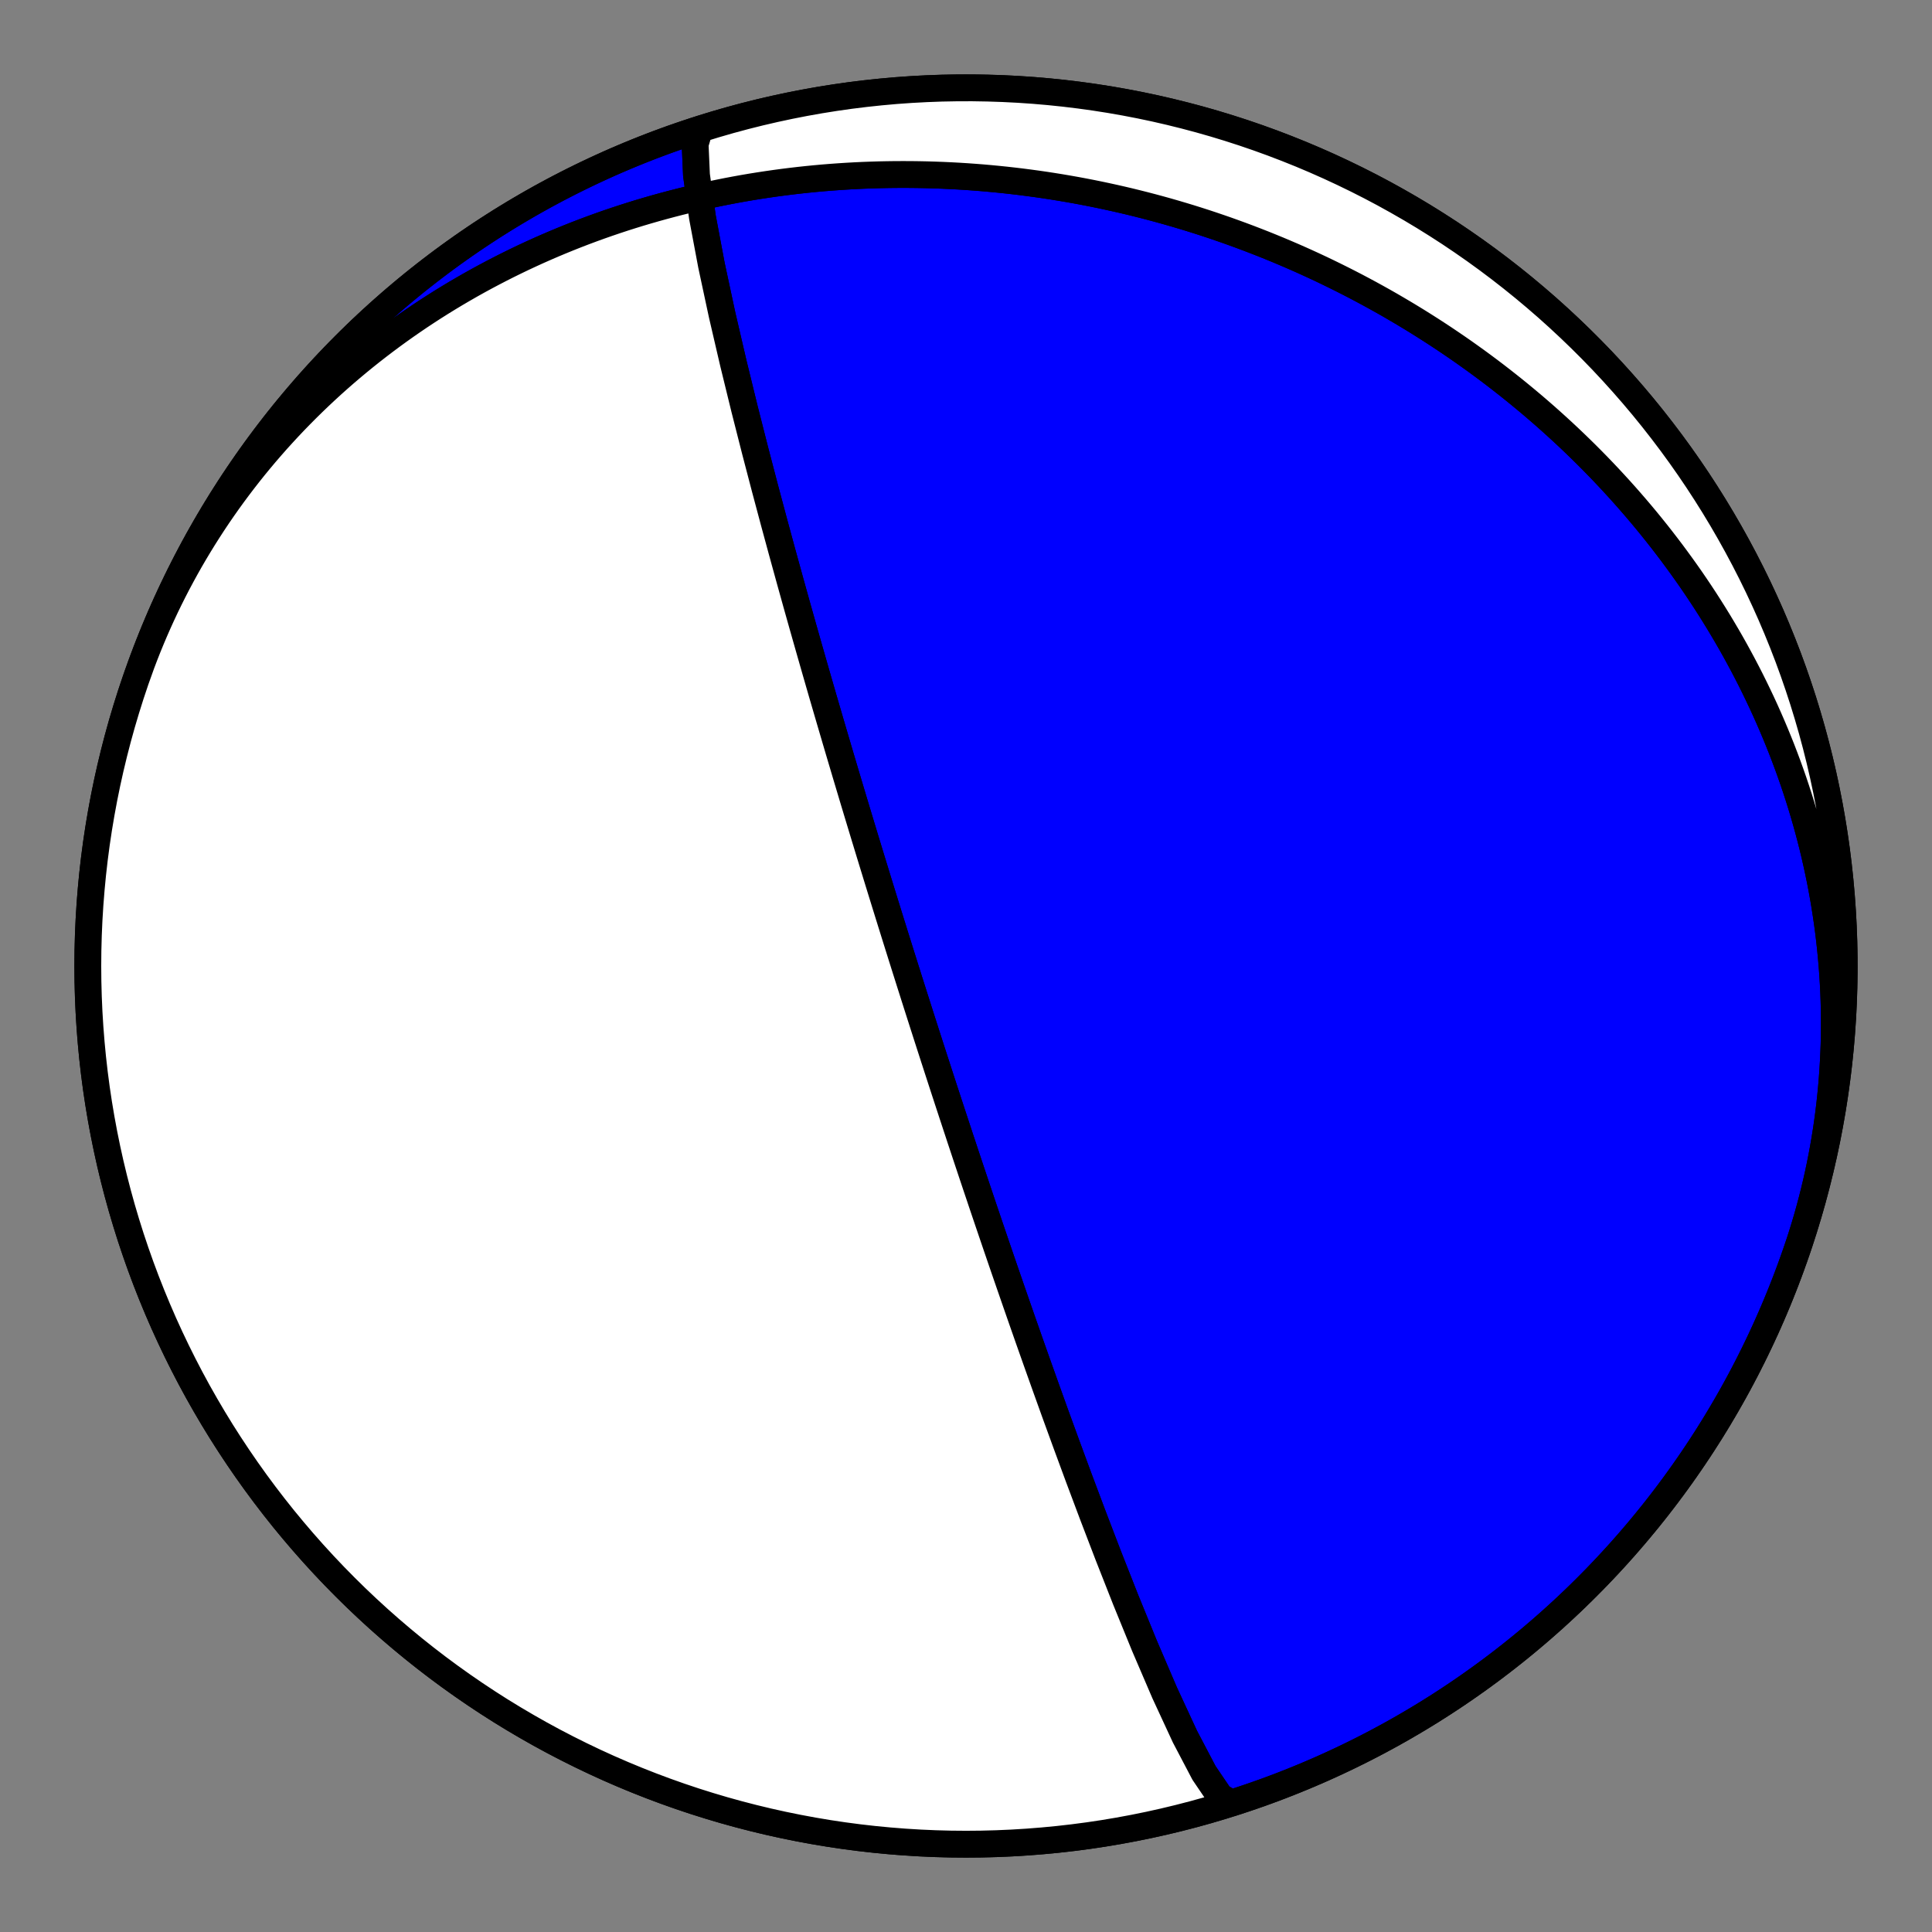<?xml version="1.0" encoding="utf-8" standalone="no"?>
<!DOCTYPE svg PUBLIC "-//W3C//DTD SVG 1.1//EN"
  "http://www.w3.org/Graphics/SVG/1.1/DTD/svg11.dtd">
<!-- Created with matplotlib (https://matplotlib.org/) -->
<svg height="144pt" version="1.1" viewBox="0 0 144 144" width="144pt" xmlns="http://www.w3.org/2000/svg" xmlns:xlink="http://www.w3.org/1999/xlink">
 <rect x="0" y="0" width="144" height="144" fill="#808080" stroke="none"/>
 <defs>
  <style type="text/css">*{stroke-linecap:butt;stroke-linejoin:round;}</style>
 </defs>
 <g id="figure_1">
  <g id="patch_1">
   <path d="M 0 144 
L 144 144 
L 144 0 
L 0 0 
z
" style="fill:none;"/>
  </g>
  <g id="axes_1">
   <g id="PatchCollection_1">
    <path clip-path="url(#p567b0e9699)" d="M 10.112 50.69 
L 10.329 50.073 
L 10.553 49.458 
L 10.786 48.846 
L 11.026 48.237 
L 11.274 47.632 
L 11.53 47.029 
L 11.793 46.43 
L 12.063 45.835 
L 12.341 45.243 
L 12.627 44.654 
L 12.919 44.07 
L 13.219 43.489 
L 13.527 42.912 
L 13.841 42.339 
L 14.162 41.77 
L 14.491 41.206 
L 14.826 40.646 
L 15.168 40.09 
L 15.517 39.539 
L 15.872 38.992 
L 16.234 38.45 
L 16.603 37.913 
L 16.978 37.38 
L 17.359 36.853 
L 17.747 36.33 
L 18.141 35.812 
L 18.54 35.3 
L 18.946 34.792 
L 19.358 34.29 
L 19.775 33.793 
L 20.199 33.302 
L 20.627 32.815 
L 21.062 32.335 
L 21.501 31.86 
L 21.946 31.39 
L 22.397 30.926 
L 22.852 30.468 
L 23.312 30.015 
L 23.778 29.568 
L 24.248 29.127 
L 24.722 28.691 
L 25.202 28.262 
L 25.686 27.838 
L 26.174 27.421 
L 26.667 27.009 
L 27.164 26.603 
L 27.665 26.203 
L 28.17 25.81 
L 28.679 25.422 
L 29.192 25.04 
L 29.708 24.665 
L 30.228 24.295 
L 30.752 23.932 
L 31.279 23.574 
L 31.81 23.223 
L 32.343 22.878 
L 32.88 22.539 
L 33.42 22.207 
L 33.963 21.88 
L 34.509 21.56 
L 35.058 21.245 
L 35.609 20.937 
L 36.163 20.635 
L 36.719 20.34 
L 37.278 20.05 
L 37.839 19.766 
L 38.402 19.489 
L 38.968 19.217 
L 39.536 18.952 
L 40.105 18.693 
L 40.677 18.44 
L 41.25 18.193 
L 41.826 17.952 
L 42.403 17.717 
L 42.981 17.488 
L 43.561 17.265 
L 44.143 17.048 
L 44.726 16.837 
L 45.31 16.632 
L 45.896 16.433 
L 46.482 16.24 
L 47.07 16.053 
L 47.659 15.871 
L 48.249 15.696 
L 48.84 15.526 
L 49.432 15.362 
L 50.024 15.204 
L 50.617 15.051 
L 51.211 14.904 
L 51.806 14.763 
L 52.401 14.628 
L 52.996 14.498 
L 53.593 14.374 
L 54.189 14.255 
L 54.786 14.142 
L 55.383 14.034 
L 55.98 13.932 
L 56.578 13.836 
L 57.176 13.745 
L 57.773 13.659 
L 58.371 13.579 
L 58.969 13.504 
L 59.567 13.434 
L 60.165 13.37 
L 60.763 13.311 
L 61.36 13.257 
L 61.958 13.209 
L 62.555 13.166 
L 63.151 13.128 
L 63.748 13.095 
L 64.344 13.067 
L 64.94 13.045 
L 65.535 13.027 
L 66.13 13.015 
L 66.725 13.007 
L 67.319 13.005 
L 67.912 13.007 
L 68.505 13.015 
L 69.097 13.027 
L 69.689 13.045 
L 70.28 13.067 
L 70.87 13.094 
L 71.459 13.126 
L 72.048 13.163 
L 72.636 13.205 
L 73.223 13.251 
L 73.809 13.303 
L 74.395 13.359 
L 74.979 13.419 
L 75.563 13.485 
L 76.146 13.555 
L 76.728 13.63 
L 77.308 13.709 
L 77.888 13.793 
L 78.467 13.882 
L 79.045 13.975 
L 79.621 14.073 
L 80.197 14.175 
L 80.771 14.282 
L 81.345 14.394 
L 81.917 14.51 
L 82.488 14.631 
L 83.058 14.756 
L 83.626 14.885 
L 84.194 15.019 
L 84.76 15.158 
L 85.325 15.301 
L 85.888 15.448 
L 86.45 15.6 
L 87.011 15.756 
L 87.571 15.917 
L 88.129 16.082 
L 88.686 16.251 
L 89.241 16.425 
L 89.795 16.603 
L 90.347 16.786 
L 90.898 16.973 
L 91.448 17.164 
L 91.996 17.36 
L 92.542 17.56 
L 93.087 17.764 
L 93.63 17.973 
L 94.172 18.185 
L 94.712 18.403 
L 95.251 18.624 
L 95.787 18.85 
L 96.323 19.08 
L 96.856 19.314 
L 97.388 19.553 
L 97.917 19.796 
L 98.446 20.043 
L 98.972 20.295 
L 99.496 20.551 
L 100.019 20.811 
L 100.54 21.075 
L 101.059 21.344 
L 101.576 21.617 
L 102.091 21.894 
L 102.604 22.176 
L 103.115 22.461 
L 103.624 22.751 
L 104.13 23.046 
L 104.635 23.344 
L 105.138 23.647 
L 105.639 23.954 
L 106.137 24.266 
L 106.633 24.581 
L 107.127 24.901 
L 107.619 25.225 
L 108.108 25.554 
L 108.595 25.886 
L 109.08 26.223 
L 109.562 26.565 
L 110.042 26.91 
L 110.519 27.26 
L 110.994 27.614 
L 111.466 27.972 
L 111.935 28.335 
L 112.402 28.702 
L 112.867 29.073 
L 113.328 29.449 
L 113.787 29.828 
L 114.243 30.212 
L 114.696 30.6 
L 115.147 30.993 
L 115.594 31.39 
L 116.038 31.791 
L 116.48 32.196 
L 116.918 32.605 
L 117.353 33.019 
L 117.785 33.437 
L 118.214 33.859 
L 118.64 34.286 
L 119.062 34.716 
L 119.481 35.151 
L 119.896 35.59 
L 120.308 36.034 
L 120.717 36.481 
L 121.122 36.933 
L 121.523 37.389 
L 121.921 37.849 
L 122.315 38.313 
L 122.705 38.781 
L 123.091 39.254 
L 123.473 39.73 
L 123.851 40.211 
L 124.225 40.696 
L 124.596 41.185 
L 124.961 41.678 
L 125.323 42.175 
L 125.681 42.676 
L 126.034 43.18 
L 126.382 43.689 
L 126.726 44.202 
L 127.066 44.719 
L 127.401 45.24 
L 127.731 45.764 
L 128.057 46.293 
L 128.377 46.825 
L 128.693 47.361 
L 129.004 47.9 
L 129.31 48.444 
L 129.61 48.991 
L 129.906 49.542 
L 130.196 50.096 
L 130.481 50.654 
L 130.76 51.216 
L 131.034 51.781 
L 131.303 52.349 
L 131.566 52.921 
L 131.823 53.496 
L 132.074 54.074 
L 132.32 54.656 
L 132.56 55.241 
L 132.794 55.829 
L 133.021 56.42 
L 133.243 57.014 
L 133.458 57.611 
L 133.668 58.211 
L 133.87 58.814 
L 134.067 59.42 
L 134.257 60.028 
L 134.44 60.639 
L 134.617 61.253 
L 134.787 61.869 
L 134.951 62.487 
L 135.108 63.108 
L 135.257 63.731 
L 135.4 64.357 
L 135.536 64.984 
L 135.665 65.613 
L 135.787 66.245 
L 135.901 66.878 
L 136.008 67.513 
L 136.108 68.15 
L 136.201 68.789 
L 136.286 69.428 
L 136.364 70.07 
L 136.434 70.712 
L 136.497 71.356 
L 136.552 72.001 
L 136.6 72.647 
L 136.64 73.294 
L 136.672 73.942 
L 136.696 74.591 
L 136.712 75.24 
L 136.721 75.889 
L 136.722 76.539 
L 136.715 77.19 
L 136.7 77.84 
L 136.676 78.491 
L 136.645 79.141 
L 136.606 79.791 
L 136.559 80.442 
L 136.504 81.091 
L 136.441 81.741 
L 136.37 82.389 
L 136.29 83.037 
L 136.203 83.684 
L 136.107 84.33 
L 136.003 84.975 
L 135.892 85.619 
L 135.772 86.262 
L 135.644 86.903 
L 135.508 87.543 
L 135.364 88.181 
L 135.211 88.817 
L 135.051 89.451 
L 134.883 90.084 
L 134.707 90.714 
L 134.522 91.342 
L 134.33 91.967 
L 134.13 92.591 
L 133.922 93.211 
L 133.888 93.31 
L 133.507 94.387 
L 133.107 95.457 
L 132.688 96.52 
L 132.251 97.575 
L 131.796 98.623 
L 131.322 99.662 
L 130.83 100.693 
L 130.32 101.716 
L 129.793 102.729 
L 129.248 103.733 
L 128.685 104.727 
L 128.105 105.712 
L 127.509 106.686 
L 126.895 107.649 
L 126.264 108.602 
L 125.617 109.543 
L 124.954 110.473 
L 124.274 111.392 
L 123.579 112.298 
L 122.868 113.192 
L 122.141 114.073 
L 121.399 114.942 
L 120.642 115.798 
L 119.87 116.64 
L 119.084 117.469 
L 118.283 118.283 
L 117.469 119.084 
L 116.64 119.87 
L 115.798 120.642 
L 114.942 121.399 
L 114.073 122.141 
L 113.192 122.868 
L 112.298 123.579 
L 111.392 124.274 
L 110.473 124.954 
L 109.543 125.617 
L 108.602 126.264 
L 107.649 126.895 
L 106.686 127.509 
L 105.712 128.105 
L 104.727 128.685 
L 103.733 129.248 
L 102.729 129.793 
L 101.716 130.32 
L 100.693 130.83 
L 99.662 131.322 
L 98.623 131.796 
L 97.575 132.251 
L 96.52 132.688 
L 95.457 133.107 
L 94.387 133.507 
L 93.31 133.888 
L 92.227 134.251 
L 91.137 134.594 
L 90.042 134.919 
L 88.941 135.224 
L 87.835 135.51 
L 86.724 135.777 
L 85.609 136.024 
L 84.489 136.252 
L 83.366 136.46 
L 82.239 136.649 
L 81.11 136.818 
L 79.977 136.967 
L 78.842 137.096 
L 77.705 137.205 
L 76.566 137.295 
L 75.426 137.365 
L 74.284 137.415 
L 73.142 137.445 
L 72 137.455 
L 70.858 137.445 
L 69.716 137.415 
L 68.574 137.365 
L 67.434 137.295 
L 66.295 137.205 
L 65.158 137.096 
L 64.023 136.967 
L 62.89 136.818 
L 61.761 136.649 
L 60.634 136.46 
L 59.511 136.252 
L 58.391 136.024 
L 57.276 135.777 
L 56.165 135.51 
L 55.059 135.224 
L 53.958 134.919 
L 52.863 134.594 
L 51.773 134.251 
L 50.69 133.888 
L 49.613 133.507 
L 48.543 133.107 
L 47.48 132.688 
L 46.425 132.251 
L 45.377 131.796 
L 44.338 131.322 
L 43.307 130.83 
L 42.284 130.32 
L 41.271 129.793 
L 40.267 129.248 
L 39.273 128.685 
L 38.288 128.105 
L 37.314 127.509 
L 36.351 126.895 
L 35.398 126.264 
L 34.457 125.617 
L 33.527 124.954 
L 32.608 124.274 
L 31.702 123.579 
L 30.808 122.868 
L 29.927 122.141 
L 29.058 121.399 
L 28.202 120.642 
L 27.36 119.87 
L 26.531 119.084 
L 25.717 118.283 
L 24.916 117.469 
L 24.13 116.64 
L 23.358 115.798 
L 22.601 114.942 
L 21.859 114.073 
L 21.132 113.192 
L 20.421 112.298 
L 19.726 111.392 
L 19.046 110.473 
L 18.383 109.543 
L 17.736 108.602 
L 17.105 107.649 
L 16.491 106.686 
L 15.895 105.712 
L 15.315 104.727 
L 14.752 103.733 
L 14.207 102.729 
L 13.68 101.716 
L 13.17 100.693 
L 12.678 99.662 
L 12.204 98.623 
L 11.749 97.575 
L 11.312 96.52 
L 10.893 95.457 
L 10.493 94.387 
L 10.112 93.31 
L 9.749 92.227 
L 9.406 91.137 
L 9.081 90.042 
L 8.776 88.941 
L 8.49 87.835 
L 8.223 86.724 
L 7.976 85.609 
L 7.748 84.489 
L 7.54 83.366 
L 7.351 82.239 
L 7.182 81.11 
L 7.033 79.977 
L 6.904 78.842 
L 6.795 77.705 
L 6.705 76.566 
L 6.635 75.426 
L 6.585 74.284 
L 6.555 73.142 
L 6.545 72 
L 6.555 70.858 
L 6.585 69.716 
L 6.635 68.574 
L 6.705 67.434 
L 6.795 66.295 
L 6.904 65.158 
L 7.033 64.023 
L 7.182 62.89 
L 7.351 61.761 
L 7.54 60.634 
L 7.748 59.511 
L 7.976 58.391 
L 8.223 57.276 
L 8.49 56.165 
L 8.776 55.059 
L 9.081 53.958 
L 9.406 52.863 
L 9.749 51.773 
L 10.112 50.69 
L 10.493 49.613 
L 10.893 48.543 
L 11.312 47.48 
L 11.749 46.425 
L 12.204 45.377 
L 12.678 44.338 
L 13.17 43.307 
L 13.68 42.284 
L 14.207 41.271 
L 14.752 40.267 
L 15.315 39.273 
L 15.895 38.288 
L 16.491 37.314 
L 17.105 36.351 
L 17.736 35.398 
L 18.383 34.457 
L 19.046 33.527 
L 19.726 32.608 
L 20.421 31.702 
L 21.132 30.808 
L 21.859 29.927 
L 22.601 29.058 
L 23.358 28.202 
L 24.13 27.36 
L 24.916 26.531 
L 25.717 25.717 
L 26.531 24.916 
L 27.36 24.13 
L 28.202 23.358 
L 29.058 22.601 
L 29.927 21.859 
L 30.808 21.132 
L 31.702 20.421 
L 32.608 19.726 
L 33.527 19.046 
L 34.457 18.383 
L 35.398 17.736 
L 36.351 17.105 
L 37.314 16.491 
L 38.288 15.895 
L 39.273 15.315 
L 40.267 14.752 
L 41.271 14.207 
L 42.284 13.68 
L 43.307 13.17 
L 44.338 12.678 
L 45.377 12.204 
L 46.425 11.749 
L 47.48 11.312 
L 48.543 10.893 
L 49.613 10.493 
L 50.69 10.112 
L 51.773 9.749 
L 52.863 9.406 
L 53.958 9.081 
L 55.059 8.776 
L 56.165 8.49 
L 57.276 8.223 
L 58.391 7.976 
L 59.511 7.748 
L 60.634 7.54 
L 61.761 7.351 
L 62.89 7.182 
L 64.023 7.033 
L 65.158 6.904 
L 66.295 6.795 
L 67.434 6.705 
L 68.574 6.635 
L 69.716 6.585 
L 70.858 6.555 
L 72 6.545 
L 73.142 6.555 
L 74.284 6.585 
L 75.426 6.635 
L 76.566 6.705 
L 77.705 6.795 
L 78.842 6.904 
L 79.977 7.033 
L 81.11 7.182 
L 82.239 7.351 
L 83.366 7.54 
L 84.489 7.748 
L 85.609 7.976 
L 86.724 8.223 
L 87.835 8.49 
L 88.941 8.776 
L 90.042 9.081 
L 91.137 9.406 
L 92.227 9.749 
L 93.31 10.112 
L 94.387 10.493 
L 95.457 10.893 
L 96.52 11.312 
L 97.575 11.749 
L 98.623 12.204 
L 99.662 12.678 
L 100.693 13.17 
L 101.716 13.68 
L 102.729 14.207 
L 103.733 14.752 
L 104.727 15.315 
L 105.712 15.895 
L 106.686 16.491 
L 107.649 17.105 
L 108.602 17.736 
L 109.543 18.383 
L 110.473 19.046 
L 111.392 19.726 
L 112.298 20.421 
L 113.192 21.132 
L 114.073 21.859 
L 114.942 22.601 
L 115.798 23.358 
L 116.64 24.13 
L 117.469 24.916 
L 118.283 25.717 
L 119.084 26.531 
L 119.87 27.36 
L 120.642 28.202 
L 121.399 29.058 
L 122.141 29.927 
L 122.868 30.808 
L 123.579 31.702 
L 124.274 32.608 
L 124.954 33.527 
L 125.617 34.457 
L 126.264 35.398 
L 126.895 36.351 
L 127.509 37.314 
L 128.105 38.288 
L 128.685 39.273 
L 129.248 40.267 
L 129.793 41.271 
L 130.32 42.284 
L 130.83 43.307 
L 131.322 44.338 
L 131.796 45.377 
L 132.251 46.425 
L 132.688 47.48 
L 133.107 48.543 
L 133.507 49.613 
L 133.888 50.69 
L 134.251 51.773 
L 134.594 52.863 
L 134.919 53.958 
L 135.224 55.059 
L 135.51 56.165 
L 135.777 57.276 
L 136.024 58.391 
L 136.252 59.511 
L 136.46 60.634 
L 136.649 61.761 
L 136.818 62.89 
L 136.967 64.023 
L 137.096 65.158 
L 137.205 66.295 
L 137.295 67.434 
L 137.365 68.574 
L 137.415 69.716 
L 137.445 70.858 
L 137.455 72 
L 137.445 73.142 
L 137.415 74.284 
L 137.365 75.426 
L 137.295 76.566 
L 137.205 77.705 
L 137.096 78.842 
L 136.967 79.977 
L 136.818 81.11 
L 136.649 82.239 
L 136.46 83.366 
L 136.252 84.489 
L 136.024 85.609 
L 135.777 86.724 
L 135.51 87.835 
L 135.224 88.941 
L 134.919 90.042 
L 134.594 91.137 
L 134.251 92.227 
L 133.888 93.31 
L 133.507 94.387 
L 133.107 95.457 
L 132.688 96.52 
L 132.251 97.575 
L 131.796 98.623 
L 131.322 99.662 
L 130.83 100.693 
L 130.32 101.716 
L 129.793 102.729 
L 129.248 103.733 
L 128.685 104.727 
L 128.105 105.712 
L 127.509 106.686 
L 126.895 107.649 
L 126.264 108.602 
L 125.617 109.543 
L 124.954 110.473 
L 124.274 111.392 
L 123.579 112.298 
L 122.868 113.192 
L 122.141 114.073 
L 121.399 114.942 
L 120.642 115.798 
L 119.87 116.64 
L 119.084 117.469 
L 118.283 118.283 
L 117.469 119.084 
L 116.64 119.87 
L 115.798 120.642 
L 114.942 121.399 
L 114.073 122.141 
L 113.192 122.868 
L 112.298 123.579 
L 111.392 124.274 
L 110.473 124.954 
L 109.543 125.617 
L 108.602 126.264 
L 107.649 126.895 
L 106.686 127.509 
L 105.712 128.105 
L 104.727 128.685 
L 103.733 129.248 
L 102.729 129.793 
L 101.716 130.32 
L 100.693 130.83 
L 99.662 131.322 
L 98.623 131.796 
L 97.575 132.251 
L 96.52 132.688 
L 95.457 133.107 
L 94.387 133.507 
L 93.31 133.888 
L 92.227 134.251 
L 91.769 134.398 
L 90.933 133.903 
L 89.739 132.143 
L 88.319 129.438 
L 86.807 126.173 
L 85.312 122.69 
L 83.9 119.232 
L 82.606 115.946 
L 81.44 112.903 
L 80.399 110.13 
L 79.475 107.624 
L 78.653 105.368 
L 77.924 103.339 
L 77.274 101.514 
L 76.693 99.87 
L 76.172 98.384 
L 75.703 97.037 
L 75.279 95.813 
L 74.894 94.698 
L 74.544 93.678 
L 74.224 92.742 
L 73.931 91.88 
L 73.661 91.086 
L 73.412 90.351 
L 73.182 89.669 
L 72.969 89.034 
L 72.77 88.443 
L 72.585 87.89 
L 72.412 87.373 
L 72.25 86.887 
L 72.098 86.431 
L 71.955 86.001 
L 71.821 85.595 
L 71.694 85.212 
L 71.573 84.849 
L 71.46 84.504 
L 71.352 84.177 
L 71.249 83.866 
L 71.152 83.57 
L 71.059 83.288 
L 70.97 83.018 
L 70.886 82.761 
L 70.805 82.514 
L 70.727 82.278 
L 70.653 82.051 
L 70.582 81.834 
L 70.514 81.625 
L 70.448 81.424 
L 70.385 81.231 
L 70.324 81.044 
L 70.266 80.865 
L 70.209 80.691 
L 70.155 80.524 
L 70.102 80.362 
L 70.051 80.205 
L 70.002 80.053 
L 69.954 79.907 
L 69.908 79.764 
L 69.863 79.626 
L 69.82 79.492 
L 69.778 79.362 
L 69.737 79.235 
L 69.697 79.112 
L 69.658 78.992 
L 69.62 78.876 
L 69.584 78.762 
L 69.548 78.652 
L 69.513 78.544 
L 69.479 78.439 
L 69.446 78.336 
L 69.414 78.236 
L 69.382 78.138 
L 69.351 78.042 
L 69.321 77.948 
L 69.291 77.857 
L 69.262 77.767 
L 69.234 77.679 
L 69.207 77.593 
L 69.179 77.509 
L 69.153 77.427 
L 69.127 77.346 
L 69.101 77.266 
L 69.076 77.188 
L 69.052 77.112 
L 69.027 77.036 
L 69.004 76.963 
L 68.98 76.89 
L 68.958 76.819 
L 68.935 76.748 
L 68.913 76.679 
L 68.891 76.611 
L 68.87 76.545 
L 68.848 76.479 
L 68.828 76.414 
L 68.807 76.35 
L 68.787 76.287 
L 68.767 76.225 
L 68.747 76.163 
L 68.728 76.103 
L 68.709 76.043 
L 68.69 75.984 
L 68.672 75.926 
L 68.653 75.869 
L 68.635 75.812 
L 68.617 75.756 
L 68.599 75.701 
L 68.582 75.646 
L 68.565 75.592 
L 68.547 75.538 
L 68.531 75.485 
L 68.514 75.432 
L 68.497 75.38 
L 68.481 75.329 
L 68.464 75.278 
L 68.448 75.227 
L 68.432 75.177 
L 68.417 75.128 
L 68.401 75.079 
L 68.385 75.03 
L 68.37 74.982 
L 68.355 74.934 
L 68.339 74.886 
L 68.324 74.839 
L 68.309 74.792 
L 68.295 74.745 
L 68.28 74.699 
L 68.265 74.653 
L 68.251 74.607 
L 68.236 74.562 
L 68.222 74.517 
L 68.208 74.472 
L 68.193 74.427 
L 68.179 74.383 
L 68.165 74.339 
L 68.151 74.295 
L 68.137 74.251 
L 68.123 74.207 
L 68.11 74.164 
L 68.096 74.121 
L 68.082 74.078 
L 68.069 74.035 
L 68.055 73.992 
L 68.042 73.949 
L 68.028 73.907 
L 68.015 73.865 
L 68.001 73.822 
L 67.988 73.78 
L 67.974 73.738 
L 67.961 73.696 
L 67.948 73.654 
L 67.935 73.613 
L 67.921 73.571 
L 67.908 73.529 
L 67.895 73.487 
L 67.882 73.446 
L 67.869 73.404 
L 67.855 73.363 
L 67.842 73.321 
L 67.829 73.279 
L 67.816 73.238 
L 67.803 73.196 
L 67.789 73.154 
L 67.776 73.113 
L 67.763 73.071 
L 67.75 73.029 
L 67.737 72.988 
L 67.723 72.946 
L 67.71 72.904 
L 67.697 72.862 
L 67.683 72.819 
L 67.67 72.777 
L 67.657 72.735 
L 67.643 72.692 
L 67.63 72.65 
L 67.616 72.607 
L 67.603 72.564 
L 67.589 72.521 
L 67.576 72.478 
L 67.562 72.435 
L 67.548 72.391 
L 67.534 72.347 
L 67.52 72.303 
L 67.506 72.259 
L 67.492 72.215 
L 67.478 72.17 
L 67.464 72.125 
L 67.45 72.08 
L 67.436 72.035 
L 67.421 71.989 
L 67.407 71.943 
L 67.392 71.897 
L 67.377 71.85 
L 67.363 71.803 
L 67.348 71.756 
L 67.333 71.708 
L 67.318 71.66 
L 67.302 71.612 
L 67.287 71.563 
L 67.272 71.514 
L 67.256 71.465 
L 67.24 71.415 
L 67.224 71.364 
L 67.208 71.313 
L 67.192 71.262 
L 67.176 71.21 
L 67.159 71.157 
L 67.143 71.104 
L 67.126 71.051 
L 67.109 70.996 
L 67.092 70.942 
L 67.074 70.886 
L 67.057 70.83 
L 67.039 70.773 
L 67.021 70.716 
L 67.003 70.658 
L 66.984 70.599 
L 66.965 70.539 
L 66.946 70.479 
L 66.927 70.418 
L 66.908 70.355 
L 66.888 70.292 
L 66.868 70.228 
L 66.848 70.164 
L 66.827 70.098 
L 66.806 70.031 
L 66.785 69.963 
L 66.763 69.894 
L 66.741 69.824 
L 66.719 69.752 
L 66.696 69.68 
L 66.673 69.606 
L 66.65 69.531 
L 66.626 69.454 
L 66.602 69.376 
L 66.577 69.297 
L 66.552 69.216 
L 66.526 69.133 
L 66.5 69.049 
L 66.473 68.963 
L 66.445 68.876 
L 66.417 68.786 
L 66.389 68.694 
L 66.36 68.601 
L 66.33 68.505 
L 66.3 68.407 
L 66.268 68.307 
L 66.236 68.204 
L 66.204 68.099 
L 66.17 67.991 
L 66.136 67.881 
L 66.101 67.767 
L 66.065 67.651 
L 66.027 67.531 
L 65.989 67.408 
L 65.95 67.282 
L 65.91 67.151 
L 65.868 67.017 
L 65.826 66.879 
L 65.782 66.737 
L 65.736 66.59 
L 65.69 66.439 
L 65.641 66.282 
L 65.591 66.12 
L 65.54 65.953 
L 65.486 65.779 
L 65.431 65.6 
L 65.374 65.413 
L 65.314 65.22 
L 65.253 65.019 
L 65.189 64.811 
L 65.122 64.593 
L 65.053 64.367 
L 64.98 64.131 
L 64.905 63.884 
L 64.826 63.627 
L 64.744 63.358 
L 64.658 63.075 
L 64.568 62.779 
L 64.473 62.469 
L 64.374 62.142 
L 64.27 61.798 
L 64.16 61.435 
L 64.044 61.051 
L 63.921 60.646 
L 63.792 60.216 
L 63.654 59.76 
L 63.509 59.274 
L 63.354 58.757 
L 63.189 58.205 
L 63.012 57.613 
L 62.824 56.979 
L 62.621 56.297 
L 62.404 55.562 
L 62.17 54.767 
L 61.917 53.906 
L 61.643 52.969 
L 61.345 51.948 
L 61.022 50.831 
L 60.669 49.605 
L 60.283 48.255 
L 59.859 46.764 
L 59.394 45.113 
L 58.883 43.278 
L 58.32 41.235 
L 57.701 38.957 
L 57.023 36.419 
L 56.286 33.599 
L 55.495 30.487 
L 54.665 27.095 
L 53.825 23.481 
L 53.029 19.77 
L 52.355 16.184 
L 51.912 13.047 
L 51.811 10.751 
L 52.137 9.651 
L 52.231 9.602 
L 51.145 9.957 
L 50.065 10.33 
L 48.992 10.722 
L 47.927 11.133 
L 46.868 11.563 
L 45.817 12.01 
L 44.774 12.477 
L 43.739 12.961 
L 42.713 13.463 
L 41.696 13.983 
L 40.688 14.521 
L 39.69 15.076 
L 38.701 15.649 
L 37.723 16.238 
L 36.755 16.845 
L 35.798 17.468 
L 34.851 18.109 
L 33.917 18.765 
L 32.993 19.438 
L 32.082 20.127 
L 31.183 20.831 
L 30.296 21.551 
L 29.422 22.287 
L 28.561 23.038 
L 27.713 23.803 
L 26.878 24.583 
L 26.058 25.378 
L 25.251 26.187 
L 24.459 27.01 
L 23.681 27.846 
L 22.917 28.696 
L 22.169 29.56 
L 21.436 30.436 
L 20.718 31.325 
L 20.016 32.226 
L 19.33 33.139 
L 18.66 34.064 
L 18.006 35.001 
L 17.368 35.949 
L 16.748 36.908 
L 16.144 37.877 
L 15.557 38.857 
L 14.987 39.848 
L 14.434 40.847 
L 13.899 41.857 
L 13.382 42.875 
L 12.883 43.903 
L 12.401 44.939 
L 11.938 45.983 
L 11.493 47.035 
L 11.067 48.095 
L 10.659 49.162 
L 10.27 50.236 
L 9.899 51.317 
L 9.548 52.404 
L 9.215 53.497 
L 8.902 54.595 
L 8.608 55.699 
L 8.333 56.808 
L 8.077 57.922 
L 7.841 59.039 
L 7.625 60.161 
L 7.428 61.286 
L 7.251 62.415 
L 7.094 63.546 
L 6.956 64.68 
L 6.838 65.817 
L 6.74 66.955 
L 6.662 68.095 
L 6.604 69.235 
L 6.566 70.377 
L 6.547 71.519 
L 6.549 72.662 
L 6.57 73.804 
L 6.612 74.946 
L 6.673 76.086 
L 6.754 77.226 
L 6.856 78.364 
L 6.977 79.5 
L 7.117 80.633 
L 7.278 81.764 
L 7.458 82.892 
L 7.658 84.017 
L 7.878 85.138 
L 8.117 86.255 
L 8.375 87.368 
L 8.653 88.476 
L 8.95 89.579 
L 9.267 90.677 
L 9.602 91.769 
L 9.957 92.855 
L 10.33 93.935 
L 10.722 95.008 
L 11.133 96.073 
L 11.563 97.132 
L 12.01 98.183 
L 12.477 99.226 
L 12.961 100.261 
L 13.463 101.287 
L 13.983 102.304 
L 14.521 103.312 
L 15.076 104.31 
L 15.649 105.299 
L 16.238 106.277 
L 16.845 107.245 
L 17.468 108.202 
L 18.109 109.149 
L 18.765 110.083 
L 19.438 111.007 
L 20.127 111.918 
L 20.831 112.817 
L 21.551 113.704 
L 22.287 114.578 
L 23.038 115.439 
L 23.803 116.287 
L 24.583 117.122 
L 25.378 117.942 
L 26.187 118.749 
L 27.01 119.541 
L 27.846 120.319 
L 28.696 121.083 
L 29.56 121.831 
L 30.436 122.564 
L 31.325 123.282 
L 32.226 123.984 
L 33.139 124.67 
L 34.064 125.34 
L 35.001 125.994 
L 35.949 126.632 
L 36.908 127.252 
L 37.877 127.856 
L 38.857 128.443 
L 39.848 129.013 
L 40.847 129.566 
L 41.857 130.101 
L 42.875 130.618 
L 43.903 131.117 
L 44.939 131.599 
L 45.983 132.062 
L 47.035 132.507 
L 48.095 132.933 
L 49.162 133.341 
L 50.236 133.73 
L 51.317 134.101 
L 52.404 134.452 
L 53.497 134.785 
L 54.595 135.098 
L 55.699 135.392 
L 56.808 135.667 
L 57.922 135.923 
L 59.039 136.159 
L 60.161 136.375 
L 61.286 136.572 
L 62.415 136.749 
L 63.546 136.906 
L 64.68 137.044 
L 65.817 137.162 
L 66.955 137.26 
L 68.095 137.338 
L 69.235 137.396 
L 70.377 137.434 
L 71.519 137.453 
L 72.662 137.451 
L 73.804 137.43 
L 74.946 137.388 
L 76.086 137.327 
L 77.226 137.246 
L 78.364 137.144 
L 79.5 137.023 
L 80.633 136.883 
L 81.764 136.722 
L 82.892 136.542 
L 84.017 136.342 
L 85.138 136.122 
L 86.255 135.883 
L 87.368 135.625 
L 88.476 135.347 
L 89.579 135.05 
L 90.677 134.733 
L 91.769 134.398 
L 92.855 134.043 
L 93.935 133.67 
L 95.008 133.278 
L 96.073 132.867 
L 97.132 132.437 
L 98.183 131.99 
L 99.226 131.523 
L 100.261 131.039 
L 101.287 130.537 
L 102.304 130.017 
L 103.312 129.479 
L 104.31 128.924 
L 105.299 128.351 
L 106.277 127.762 
L 107.245 127.155 
L 108.202 126.532 
L 109.149 125.891 
L 110.083 125.235 
L 111.007 124.562 
L 111.918 123.873 
L 112.817 123.169 
L 113.704 122.449 
L 114.578 121.713 
L 115.439 120.962 
L 116.287 120.197 
L 117.122 119.417 
L 117.942 118.622 
L 118.749 117.813 
L 119.541 116.99 
L 120.319 116.154 
L 121.083 115.304 
L 121.831 114.44 
L 122.564 113.564 
L 123.282 112.675 
L 123.984 111.774 
L 124.67 110.861 
L 125.34 109.936 
L 125.994 108.999 
L 126.632 108.051 
L 127.252 107.092 
L 127.856 106.123 
L 128.443 105.143 
L 129.013 104.152 
L 129.566 103.153 
L 130.101 102.143 
L 130.618 101.125 
L 131.117 100.097 
L 131.599 99.061 
L 132.062 98.017 
L 132.507 96.965 
L 132.933 95.905 
L 133.341 94.838 
L 133.73 93.764 
L 134.101 92.683 
L 134.452 91.596 
L 134.785 90.503 
L 135.098 89.405 
L 135.392 88.301 
L 135.667 87.192 
L 135.923 86.078 
L 136.159 84.961 
L 136.375 83.839 
L 136.572 82.714 
L 136.749 81.585 
L 136.906 80.454 
L 137.044 79.32 
L 137.162 78.183 
L 137.26 77.045 
L 137.338 75.905 
L 137.396 74.765 
L 137.434 73.623 
L 137.453 72.481 
L 137.451 71.338 
L 137.43 70.196 
L 137.388 69.054 
L 137.327 67.914 
L 137.246 66.774 
L 137.144 65.636 
L 137.023 64.5 
L 136.883 63.367 
L 136.722 62.236 
L 136.542 61.108 
L 136.342 59.983 
L 136.122 58.862 
L 135.883 57.745 
L 135.625 56.632 
L 135.347 55.524 
L 135.05 54.421 
L 134.733 53.323 
L 134.398 52.231 
L 134.043 51.145 
L 133.67 50.065 
L 133.278 48.992 
L 132.867 47.927 
L 132.437 46.868 
L 131.99 45.817 
L 131.523 44.774 
L 131.039 43.739 
L 130.537 42.713 
L 130.017 41.696 
L 129.479 40.688 
L 128.924 39.69 
L 128.351 38.701 
L 127.762 37.723 
L 127.155 36.755 
L 126.532 35.798 
L 125.891 34.851 
L 125.235 33.917 
L 124.562 32.993 
L 123.873 32.082 
L 123.169 31.183 
L 122.449 30.296 
L 121.713 29.422 
L 120.962 28.561 
L 120.197 27.713 
L 119.417 26.878 
L 118.622 26.058 
L 117.813 25.251 
L 116.99 24.459 
L 116.154 23.681 
L 115.304 22.917 
L 114.44 22.169 
L 113.564 21.436 
L 112.675 20.718 
L 111.774 20.016 
L 110.861 19.33 
L 109.936 18.66 
L 108.999 18.006 
L 108.051 17.368 
L 107.092 16.748 
L 106.123 16.144 
L 105.143 15.557 
L 104.152 14.987 
L 103.153 14.434 
L 102.143 13.899 
L 101.125 13.382 
L 100.097 12.883 
L 99.061 12.401 
L 98.017 11.938 
L 96.965 11.493 
L 95.905 11.067 
L 94.838 10.659 
L 93.764 10.27 
L 92.683 9.899 
L 91.596 9.548 
L 90.503 9.215 
L 89.405 8.902 
L 88.301 8.608 
L 87.192 8.333 
L 86.078 8.077 
L 84.961 7.841 
L 83.839 7.625 
L 82.714 7.428 
L 81.585 7.251 
L 80.454 7.094 
L 79.32 6.956 
L 78.183 6.838 
L 77.045 6.74 
L 75.905 6.662 
L 74.765 6.604 
L 73.623 6.566 
L 72.481 6.547 
L 71.338 6.549 
L 70.196 6.57 
L 69.054 6.612 
L 67.914 6.673 
L 66.774 6.754 
L 65.636 6.856 
L 64.5 6.977 
L 63.367 7.117 
L 62.236 7.278 
L 61.108 7.458 
L 59.983 7.658 
L 58.862 7.878 
L 57.745 8.117 
L 56.632 8.375 
L 55.524 8.653 
L 54.421 8.95 
L 53.323 9.267 
L 52.231 9.602 
L 51.145 9.957 
L 50.065 10.33 
L 48.992 10.722 
L 47.927 11.133 
L 46.868 11.563 
L 45.817 12.01 
L 44.774 12.477 
L 43.739 12.961 
L 42.713 13.463 
L 41.696 13.983 
L 40.688 14.521 
L 39.69 15.076 
L 38.701 15.649 
L 37.723 16.238 
L 36.755 16.845 
L 35.798 17.468 
L 34.851 18.109 
L 33.917 18.765 
L 32.993 19.438 
L 32.082 20.127 
L 31.183 20.831 
L 30.296 21.551 
L 29.422 22.287 
L 28.561 23.038 
L 27.713 23.803 
L 26.878 24.583 
L 26.058 25.378 
L 25.251 26.187 
L 24.459 27.01 
L 23.681 27.846 
L 22.917 28.696 
L 22.169 29.56 
L 21.436 30.436 
L 20.718 31.325 
L 20.016 32.226 
L 19.33 33.139 
L 18.66 34.064 
L 18.006 35.001 
L 17.368 35.949 
L 16.748 36.908 
L 16.144 37.877 
L 15.557 38.857 
L 14.987 39.848 
L 14.434 40.847 
L 13.899 41.857 
L 13.382 42.875 
L 12.883 43.903 
L 12.401 44.939 
L 11.938 45.983 
L 11.493 47.035 
L 11.067 48.095 
L 10.659 49.162 
z
" style="fill:#0000ff;stroke:#000000;stroke-width:2;"/>
    <path clip-path="url(#p567b0e9699)" d="M 10.112 50.69 
L 10.329 50.073 
L 10.553 49.458 
L 10.786 48.846 
L 11.026 48.237 
L 11.274 47.632 
L 11.53 47.029 
L 11.793 46.43 
L 12.063 45.835 
L 12.341 45.243 
L 12.627 44.654 
L 12.919 44.07 
L 13.219 43.489 
L 13.527 42.912 
L 13.841 42.339 
L 14.162 41.77 
L 14.491 41.206 
L 14.826 40.646 
L 15.168 40.09 
L 15.517 39.539 
L 15.872 38.992 
L 16.234 38.45 
L 16.603 37.913 
L 16.978 37.38 
L 17.359 36.853 
L 17.747 36.33 
L 18.141 35.812 
L 18.54 35.3 
L 18.946 34.792 
L 19.358 34.29 
L 19.775 33.793 
L 20.199 33.302 
L 20.627 32.815 
L 21.062 32.335 
L 21.501 31.86 
L 21.946 31.39 
L 22.397 30.926 
L 22.852 30.468 
L 23.312 30.015 
L 23.778 29.568 
L 24.248 29.127 
L 24.722 28.691 
L 25.202 28.262 
L 25.686 27.838 
L 26.174 27.421 
L 26.667 27.009 
L 27.164 26.603 
L 27.665 26.203 
L 28.17 25.81 
L 28.679 25.422 
L 29.192 25.04 
L 29.708 24.665 
L 30.228 24.295 
L 30.752 23.932 
L 31.279 23.574 
L 31.81 23.223 
L 32.343 22.878 
L 32.88 22.539 
L 33.42 22.207 
L 33.963 21.88 
L 34.509 21.56 
L 35.058 21.245 
L 35.609 20.937 
L 36.163 20.635 
L 36.719 20.34 
L 37.278 20.05 
L 37.839 19.766 
L 38.402 19.489 
L 38.968 19.217 
L 39.536 18.952 
L 40.105 18.693 
L 40.677 18.44 
L 41.25 18.193 
L 41.826 17.952 
L 42.403 17.717 
L 42.981 17.488 
L 43.561 17.265 
L 44.143 17.048 
L 44.726 16.837 
L 45.31 16.632 
L 45.896 16.433 
L 46.482 16.24 
L 47.07 16.053 
L 47.659 15.871 
L 48.249 15.696 
L 48.84 15.526 
L 49.432 15.362 
L 50.024 15.204 
L 50.617 15.051 
L 51.211 14.904 
L 51.806 14.763 
L 52.401 14.628 
L 52.996 14.498 
L 53.593 14.374 
L 54.189 14.255 
L 54.786 14.142 
L 55.383 14.034 
L 55.98 13.932 
L 56.578 13.836 
L 57.176 13.745 
L 57.773 13.659 
L 58.371 13.579 
L 58.969 13.504 
L 59.567 13.434 
L 60.165 13.37 
L 60.763 13.311 
L 61.36 13.257 
L 61.958 13.209 
L 62.555 13.166 
L 63.151 13.128 
L 63.748 13.095 
L 64.344 13.067 
L 64.94 13.045 
L 65.535 13.027 
L 66.13 13.015 
L 66.725 13.007 
L 67.319 13.005 
L 67.912 13.007 
L 68.505 13.015 
L 69.097 13.027 
L 69.689 13.045 
L 70.28 13.067 
L 70.87 13.094 
L 71.459 13.126 
L 72.048 13.163 
L 72.636 13.205 
L 73.223 13.251 
L 73.809 13.303 
L 74.395 13.359 
L 74.979 13.419 
L 75.563 13.485 
L 76.146 13.555 
L 76.728 13.63 
L 77.308 13.709 
L 77.888 13.793 
L 78.467 13.882 
L 79.045 13.975 
L 79.621 14.073 
L 80.197 14.175 
L 80.771 14.282 
L 81.345 14.394 
L 81.917 14.51 
L 82.488 14.631 
L 83.058 14.756 
L 83.626 14.885 
L 84.194 15.019 
L 84.76 15.158 
L 85.325 15.301 
L 85.888 15.448 
L 86.45 15.6 
L 87.011 15.756 
L 87.571 15.917 
L 88.129 16.082 
L 88.686 16.251 
L 89.241 16.425 
L 89.795 16.603 
L 90.347 16.786 
L 90.898 16.973 
L 91.448 17.164 
L 91.996 17.36 
L 92.542 17.56 
L 93.087 17.764 
L 93.63 17.973 
L 94.172 18.185 
L 94.712 18.403 
L 95.251 18.624 
L 95.787 18.85 
L 96.323 19.08 
L 96.856 19.314 
L 97.388 19.553 
L 97.917 19.796 
L 98.446 20.043 
L 98.972 20.295 
L 99.496 20.551 
L 100.019 20.811 
L 100.54 21.075 
L 101.059 21.344 
L 101.576 21.617 
L 102.091 21.894 
L 102.604 22.176 
L 103.115 22.461 
L 103.624 22.751 
L 104.13 23.046 
L 104.635 23.344 
L 105.138 23.647 
L 105.639 23.954 
L 106.137 24.266 
L 106.633 24.581 
L 107.127 24.901 
L 107.619 25.225 
L 108.108 25.554 
L 108.595 25.886 
L 109.08 26.223 
L 109.562 26.565 
L 110.042 26.91 
L 110.519 27.26 
L 110.994 27.614 
L 111.466 27.972 
L 111.935 28.335 
L 112.402 28.702 
L 112.867 29.073 
L 113.328 29.449 
L 113.787 29.828 
L 114.243 30.212 
L 114.696 30.6 
L 115.147 30.993 
L 115.594 31.39 
L 116.038 31.791 
L 116.48 32.196 
L 116.918 32.605 
L 117.353 33.019 
L 117.785 33.437 
L 118.214 33.859 
L 118.64 34.286 
L 119.062 34.716 
L 119.481 35.151 
L 119.896 35.59 
L 120.308 36.034 
L 120.717 36.481 
L 121.122 36.933 
L 121.523 37.389 
L 121.921 37.849 
L 122.315 38.313 
L 122.705 38.781 
L 123.091 39.254 
L 123.473 39.73 
L 123.851 40.211 
L 124.225 40.696 
L 124.596 41.185 
L 124.961 41.678 
L 125.323 42.175 
L 125.681 42.676 
L 126.034 43.18 
L 126.382 43.689 
L 126.726 44.202 
L 127.066 44.719 
L 127.401 45.24 
L 127.731 45.764 
L 128.057 46.293 
L 128.377 46.825 
L 128.693 47.361 
L 129.004 47.9 
L 129.31 48.444 
L 129.61 48.991 
L 129.906 49.542 
L 130.196 50.096 
L 130.481 50.654 
L 130.76 51.216 
L 131.034 51.781 
L 131.303 52.349 
L 131.566 52.921 
L 131.823 53.496 
L 132.074 54.074 
L 132.32 54.656 
L 132.56 55.241 
L 132.794 55.829 
L 133.021 56.42 
L 133.243 57.014 
L 133.458 57.611 
L 133.668 58.211 
L 133.87 58.814 
L 134.067 59.42 
L 134.257 60.028 
L 134.44 60.639 
L 134.617 61.253 
L 134.787 61.869 
L 134.951 62.487 
L 135.108 63.108 
L 135.257 63.731 
L 135.4 64.357 
L 135.536 64.984 
L 135.665 65.613 
L 135.787 66.245 
L 135.901 66.878 
L 136.008 67.513 
L 136.108 68.15 
L 136.201 68.789 
L 136.286 69.428 
L 136.364 70.07 
L 136.434 70.712 
L 136.497 71.356 
L 136.552 72.001 
L 136.6 72.647 
L 136.64 73.294 
L 136.672 73.942 
L 136.696 74.591 
L 136.712 75.24 
L 136.721 75.889 
L 136.722 76.539 
L 136.715 77.19 
L 136.7 77.84 
L 136.676 78.491 
L 136.645 79.141 
L 136.606 79.791 
L 136.559 80.442 
L 136.504 81.091 
L 136.441 81.741 
L 136.37 82.389 
L 136.29 83.037 
L 136.203 83.684 
L 136.107 84.33 
L 136.003 84.975 
L 135.892 85.619 
L 135.772 86.262 
L 135.644 86.903 
L 135.508 87.543 
L 135.364 88.181 
L 135.211 88.817 
L 135.051 89.451 
L 134.883 90.084 
L 134.707 90.714 
L 134.522 91.342 
L 134.33 91.967 
L 134.13 92.591 
L 133.922 93.211 
L 133.888 93.31 
L 133.507 94.387 
L 133.107 95.457 
L 132.688 96.52 
L 132.251 97.575 
L 131.796 98.623 
L 131.322 99.662 
L 130.83 100.693 
L 130.32 101.716 
L 129.793 102.729 
L 129.248 103.733 
L 128.685 104.727 
L 128.105 105.712 
L 127.509 106.686 
L 126.895 107.649 
L 126.264 108.602 
L 125.617 109.543 
L 124.954 110.473 
L 124.274 111.392 
L 123.579 112.298 
L 122.868 113.192 
L 122.141 114.073 
L 121.399 114.942 
L 120.642 115.798 
L 119.87 116.64 
L 119.084 117.469 
L 118.283 118.283 
L 117.469 119.084 
L 116.64 119.87 
L 115.798 120.642 
L 114.942 121.399 
L 114.073 122.141 
L 113.192 122.868 
L 112.298 123.579 
L 111.392 124.274 
L 110.473 124.954 
L 109.543 125.617 
L 108.602 126.264 
L 107.649 126.895 
L 106.686 127.509 
L 105.712 128.105 
L 104.727 128.685 
L 103.733 129.248 
L 102.729 129.793 
L 101.716 130.32 
L 100.693 130.83 
L 99.662 131.322 
L 98.623 131.796 
L 97.575 132.251 
L 96.52 132.688 
L 95.457 133.107 
L 94.387 133.507 
L 93.31 133.888 
L 92.227 134.251 
L 91.137 134.594 
L 90.042 134.919 
L 88.941 135.224 
L 87.835 135.51 
L 86.724 135.777 
L 85.609 136.024 
L 84.489 136.252 
L 83.366 136.46 
L 82.239 136.649 
L 81.11 136.818 
L 79.977 136.967 
L 78.842 137.096 
L 77.705 137.205 
L 76.566 137.295 
L 75.426 137.365 
L 74.284 137.415 
L 73.142 137.445 
L 72 137.455 
L 70.858 137.445 
L 69.716 137.415 
L 68.574 137.365 
L 67.434 137.295 
L 66.295 137.205 
L 65.158 137.096 
L 64.023 136.967 
L 62.89 136.818 
L 61.761 136.649 
L 60.634 136.46 
L 59.511 136.252 
L 58.391 136.024 
L 57.276 135.777 
L 56.165 135.51 
L 55.059 135.224 
L 53.958 134.919 
L 52.863 134.594 
L 51.773 134.251 
L 50.69 133.888 
L 49.613 133.507 
L 48.543 133.107 
L 47.48 132.688 
L 46.425 132.251 
L 45.377 131.796 
L 44.338 131.322 
L 43.307 130.83 
L 42.284 130.32 
L 41.271 129.793 
L 40.267 129.248 
L 39.273 128.685 
L 38.288 128.105 
L 37.314 127.509 
L 36.351 126.895 
L 35.398 126.264 
L 34.457 125.617 
L 33.527 124.954 
L 32.608 124.274 
L 31.702 123.579 
L 30.808 122.868 
L 29.927 122.141 
L 29.058 121.399 
L 28.202 120.642 
L 27.36 119.87 
L 26.531 119.084 
L 25.717 118.283 
L 24.916 117.469 
L 24.13 116.64 
L 23.358 115.798 
L 22.601 114.942 
L 21.859 114.073 
L 21.132 113.192 
L 20.421 112.298 
L 19.726 111.392 
L 19.046 110.473 
L 18.383 109.543 
L 17.736 108.602 
L 17.105 107.649 
L 16.491 106.686 
L 15.895 105.712 
L 15.315 104.727 
L 14.752 103.733 
L 14.207 102.729 
L 13.68 101.716 
L 13.17 100.693 
L 12.678 99.662 
L 12.204 98.623 
L 11.749 97.575 
L 11.312 96.52 
L 10.893 95.457 
L 10.493 94.387 
L 10.112 93.31 
L 9.749 92.227 
L 9.406 91.137 
L 9.081 90.042 
L 8.776 88.941 
L 8.49 87.835 
L 8.223 86.724 
L 7.976 85.609 
L 7.748 84.489 
L 7.54 83.366 
L 7.351 82.239 
L 7.182 81.11 
L 7.033 79.977 
L 6.904 78.842 
L 6.795 77.705 
L 6.705 76.566 
L 6.635 75.426 
L 6.585 74.284 
L 6.555 73.142 
L 6.545 72 
L 6.555 70.858 
L 6.585 69.716 
L 6.635 68.574 
L 6.705 67.434 
L 6.795 66.295 
L 6.904 65.158 
L 7.033 64.023 
L 7.182 62.89 
L 7.351 61.761 
L 7.54 60.634 
L 7.748 59.511 
L 7.976 58.391 
L 8.223 57.276 
L 8.49 56.165 
L 8.776 55.059 
L 9.081 53.958 
L 9.406 52.863 
L 9.749 51.773 
L 10.112 50.69 
L 10.493 49.613 
L 10.893 48.543 
L 11.312 47.48 
L 11.749 46.425 
L 12.204 45.377 
L 12.678 44.338 
L 13.17 43.307 
L 13.68 42.284 
L 14.207 41.271 
L 14.752 40.267 
L 15.315 39.273 
L 15.895 38.288 
L 16.491 37.314 
L 17.105 36.351 
L 17.736 35.398 
L 18.383 34.457 
L 19.046 33.527 
L 19.726 32.608 
L 20.421 31.702 
L 21.132 30.808 
L 21.859 29.927 
L 22.601 29.058 
L 23.358 28.202 
L 24.13 27.36 
L 24.916 26.531 
L 25.717 25.717 
L 26.531 24.916 
L 27.36 24.13 
L 28.202 23.358 
L 29.058 22.601 
L 29.927 21.859 
L 30.808 21.132 
L 31.702 20.421 
L 32.608 19.726 
L 33.527 19.046 
L 34.457 18.383 
L 35.398 17.736 
L 36.351 17.105 
L 37.314 16.491 
L 38.288 15.895 
L 39.273 15.315 
L 40.267 14.752 
L 41.271 14.207 
L 42.284 13.68 
L 43.307 13.17 
L 44.338 12.678 
L 45.377 12.204 
L 46.425 11.749 
L 47.48 11.312 
L 48.543 10.893 
L 49.613 10.493 
L 50.69 10.112 
L 51.773 9.749 
L 52.137 9.651 
L 51.811 10.751 
L 51.912 13.047 
L 52.355 16.184 
L 53.029 19.77 
L 53.825 23.481 
L 54.665 27.095 
L 55.495 30.487 
L 56.286 33.599 
L 57.023 36.419 
L 57.701 38.957 
L 58.32 41.235 
L 58.883 43.278 
L 59.394 45.113 
L 59.859 46.764 
L 60.283 48.255 
L 60.669 49.605 
L 61.022 50.831 
L 61.345 51.948 
L 61.643 52.969 
L 61.917 53.906 
L 62.17 54.767 
L 62.404 55.562 
L 62.621 56.297 
L 62.824 56.979 
L 63.012 57.613 
L 63.189 58.205 
L 63.354 58.757 
L 63.509 59.274 
L 63.654 59.76 
L 63.792 60.216 
L 63.921 60.646 
L 64.044 61.051 
L 64.16 61.435 
L 64.27 61.798 
L 64.374 62.142 
L 64.473 62.469 
L 64.568 62.779 
L 64.658 63.075 
L 64.744 63.358 
L 64.826 63.627 
L 64.905 63.884 
L 64.98 64.131 
L 65.053 64.367 
L 65.122 64.593 
L 65.189 64.811 
L 65.253 65.019 
L 65.314 65.22 
L 65.374 65.413 
L 65.431 65.6 
L 65.486 65.779 
L 65.54 65.953 
L 65.591 66.12 
L 65.641 66.282 
L 65.69 66.439 
L 65.736 66.59 
L 65.782 66.737 
L 65.826 66.879 
L 65.868 67.017 
L 65.91 67.151 
L 65.95 67.282 
L 65.989 67.408 
L 66.027 67.531 
L 66.065 67.651 
L 66.101 67.767 
L 66.136 67.881 
L 66.17 67.991 
L 66.204 68.099 
L 66.236 68.204 
L 66.268 68.307 
L 66.3 68.407 
L 66.33 68.505 
L 66.36 68.601 
L 66.389 68.694 
L 66.417 68.786 
L 66.445 68.876 
L 66.473 68.963 
L 66.5 69.049 
L 66.526 69.133 
L 66.552 69.216 
L 66.577 69.297 
L 66.602 69.376 
L 66.626 69.454 
L 66.65 69.531 
L 66.673 69.606 
L 66.696 69.68 
L 66.719 69.752 
L 66.741 69.824 
L 66.763 69.894 
L 66.785 69.963 
L 66.806 70.031 
L 66.827 70.098 
L 66.848 70.164 
L 66.868 70.228 
L 66.888 70.292 
L 66.908 70.355 
L 66.927 70.418 
L 66.946 70.479 
L 66.965 70.539 
L 66.984 70.599 
L 67.003 70.658 
L 67.021 70.716 
L 67.039 70.773 
L 67.057 70.83 
L 67.074 70.886 
L 67.092 70.942 
L 67.109 70.996 
L 67.126 71.051 
L 67.143 71.104 
L 67.159 71.157 
L 67.176 71.21 
L 67.192 71.262 
L 67.208 71.313 
L 67.224 71.364 
L 67.24 71.415 
L 67.256 71.465 
L 67.272 71.514 
L 67.287 71.563 
L 67.302 71.612 
L 67.318 71.66 
L 67.333 71.708 
L 67.348 71.756 
L 67.363 71.803 
L 67.377 71.85 
L 67.392 71.897 
L 67.407 71.943 
L 67.421 71.989 
L 67.436 72.035 
L 67.45 72.08 
L 67.464 72.125 
L 67.478 72.17 
L 67.492 72.215 
L 67.506 72.259 
L 67.52 72.303 
L 67.534 72.347 
L 67.548 72.391 
L 67.562 72.435 
L 67.576 72.478 
L 67.589 72.521 
L 67.603 72.564 
L 67.616 72.607 
L 67.63 72.65 
L 67.643 72.692 
L 67.657 72.735 
L 67.67 72.777 
L 67.683 72.819 
L 67.697 72.862 
L 67.71 72.904 
L 67.723 72.946 
L 67.737 72.988 
L 67.75 73.029 
L 67.763 73.071 
L 67.776 73.113 
L 67.789 73.154 
L 67.803 73.196 
L 67.816 73.238 
L 67.829 73.279 
L 67.842 73.321 
L 67.855 73.363 
L 67.869 73.404 
L 67.882 73.446 
L 67.895 73.487 
L 67.908 73.529 
L 67.921 73.571 
L 67.935 73.613 
L 67.948 73.654 
L 67.961 73.696 
L 67.974 73.738 
L 67.988 73.78 
L 68.001 73.822 
L 68.015 73.865 
L 68.028 73.907 
L 68.042 73.949 
L 68.055 73.992 
L 68.069 74.035 
L 68.082 74.078 
L 68.096 74.121 
L 68.11 74.164 
L 68.123 74.207 
L 68.137 74.251 
L 68.151 74.295 
L 68.165 74.339 
L 68.179 74.383 
L 68.193 74.427 
L 68.208 74.472 
L 68.222 74.517 
L 68.236 74.562 
L 68.251 74.607 
L 68.265 74.653 
L 68.28 74.699 
L 68.295 74.745 
L 68.309 74.792 
L 68.324 74.839 
L 68.339 74.886 
L 68.355 74.934 
L 68.37 74.982 
L 68.385 75.03 
L 68.401 75.079 
L 68.417 75.128 
L 68.432 75.177 
L 68.448 75.227 
L 68.464 75.278 
L 68.481 75.329 
L 68.497 75.38 
L 68.514 75.432 
L 68.531 75.485 
L 68.547 75.538 
L 68.565 75.592 
L 68.582 75.646 
L 68.599 75.701 
L 68.617 75.756 
L 68.635 75.812 
L 68.653 75.869 
L 68.672 75.926 
L 68.69 75.984 
L 68.709 76.043 
L 68.728 76.103 
L 68.747 76.163 
L 68.767 76.225 
L 68.787 76.287 
L 68.807 76.35 
L 68.828 76.414 
L 68.848 76.479 
L 68.87 76.545 
L 68.891 76.611 
L 68.913 76.679 
L 68.935 76.748 
L 68.958 76.819 
L 68.98 76.89 
L 69.004 76.963 
L 69.027 77.036 
L 69.052 77.112 
L 69.076 77.188 
L 69.101 77.266 
L 69.127 77.346 
L 69.153 77.427 
L 69.179 77.509 
L 69.207 77.593 
L 69.234 77.679 
L 69.262 77.767 
L 69.291 77.857 
L 69.321 77.948 
L 69.351 78.042 
L 69.382 78.138 
L 69.414 78.236 
L 69.446 78.336 
L 69.479 78.439 
L 69.513 78.544 
L 69.548 78.652 
L 69.584 78.762 
L 69.62 78.876 
L 69.658 78.992 
L 69.697 79.112 
L 69.737 79.235 
L 69.778 79.362 
L 69.82 79.492 
L 69.863 79.626 
L 69.908 79.764 
L 69.954 79.907 
L 70.002 80.053 
L 70.051 80.205 
L 70.102 80.362 
L 70.155 80.524 
L 70.209 80.691 
L 70.266 80.865 
L 70.324 81.044 
L 70.385 81.231 
L 70.448 81.424 
L 70.514 81.625 
L 70.582 81.834 
L 70.653 82.051 
L 70.727 82.278 
L 70.805 82.514 
L 70.886 82.761 
L 70.97 83.018 
L 71.059 83.288 
L 71.152 83.57 
L 71.249 83.866 
L 71.352 84.177 
L 71.46 84.504 
L 71.573 84.849 
L 71.694 85.212 
L 71.821 85.595 
L 71.955 86.001 
L 72.098 86.431 
L 72.25 86.887 
L 72.412 87.373 
L 72.585 87.89 
L 72.77 88.443 
L 72.969 89.034 
L 73.182 89.669 
L 73.412 90.351 
L 73.661 91.086 
L 73.931 91.88 
L 74.224 92.742 
L 74.544 93.678 
L 74.894 94.698 
L 75.279 95.813 
L 75.703 97.037 
L 76.172 98.384 
L 76.693 99.87 
L 77.274 101.514 
L 77.924 103.339 
L 78.653 105.368 
L 79.475 107.624 
L 80.399 110.13 
L 81.44 112.903 
L 82.606 115.946 
L 83.9 119.232 
L 85.312 122.69 
L 86.807 126.173 
L 88.319 129.438 
L 89.739 132.143 
L 90.933 133.903 
L 91.769 134.398 
L 91.769 134.398 
L 92.855 134.043 
L 93.935 133.67 
L 95.008 133.278 
L 96.073 132.867 
L 97.132 132.437 
L 98.183 131.99 
L 99.226 131.523 
L 100.261 131.039 
L 101.287 130.537 
L 102.304 130.017 
L 103.312 129.479 
L 104.31 128.924 
L 105.299 128.351 
L 106.277 127.762 
L 107.245 127.155 
L 108.202 126.532 
L 109.149 125.891 
L 110.083 125.235 
L 111.007 124.562 
L 111.918 123.873 
L 112.817 123.169 
L 113.704 122.449 
L 114.578 121.713 
L 115.439 120.962 
L 116.287 120.197 
L 117.122 119.417 
L 117.942 118.622 
L 118.749 117.813 
L 119.541 116.99 
L 120.319 116.154 
L 121.083 115.304 
L 121.831 114.44 
L 122.564 113.564 
L 123.282 112.675 
L 123.984 111.774 
L 124.67 110.861 
L 125.34 109.936 
L 125.994 108.999 
L 126.632 108.051 
L 127.252 107.092 
L 127.856 106.123 
L 128.443 105.143 
L 129.013 104.152 
L 129.566 103.153 
L 130.101 102.143 
L 130.618 101.125 
L 131.117 100.097 
L 131.599 99.061 
L 132.062 98.017 
L 132.507 96.965 
L 132.933 95.905 
L 133.341 94.838 
L 133.73 93.764 
L 134.101 92.683 
L 134.452 91.596 
L 134.785 90.503 
L 135.098 89.405 
L 135.392 88.301 
L 135.667 87.192 
L 135.923 86.078 
L 136.159 84.961 
L 136.375 83.839 
L 136.572 82.714 
L 136.749 81.585 
L 136.906 80.454 
L 137.044 79.32 
L 137.162 78.183 
L 137.26 77.045 
L 137.338 75.905 
L 137.396 74.765 
L 137.434 73.623 
L 137.453 72.481 
L 137.451 71.338 
L 137.43 70.196 
L 137.388 69.054 
L 137.327 67.914 
L 137.246 66.774 
L 137.144 65.636 
L 137.023 64.5 
L 136.883 63.367 
L 136.722 62.236 
L 136.542 61.108 
L 136.342 59.983 
L 136.122 58.862 
L 135.883 57.745 
L 135.625 56.632 
L 135.347 55.524 
L 135.05 54.421 
L 134.733 53.323 
L 134.398 52.231 
L 134.043 51.145 
L 133.67 50.065 
L 133.278 48.992 
L 132.867 47.927 
L 132.437 46.868 
L 131.99 45.817 
L 131.523 44.774 
L 131.039 43.739 
L 130.537 42.713 
L 130.017 41.696 
L 129.479 40.688 
L 128.924 39.69 
L 128.351 38.701 
L 127.762 37.723 
L 127.155 36.755 
L 126.532 35.798 
L 125.891 34.851 
L 125.235 33.917 
L 124.562 32.993 
L 123.873 32.082 
L 123.169 31.183 
L 122.449 30.296 
L 121.713 29.422 
L 120.962 28.561 
L 120.197 27.713 
L 119.417 26.878 
L 118.622 26.058 
L 117.813 25.251 
L 116.99 24.459 
L 116.154 23.681 
L 115.304 22.917 
L 114.44 22.169 
L 113.564 21.436 
L 112.675 20.718 
L 111.774 20.016 
L 110.861 19.33 
L 109.936 18.66 
L 108.999 18.006 
L 108.051 17.368 
L 107.092 16.748 
L 106.123 16.144 
L 105.143 15.557 
L 104.152 14.987 
L 103.153 14.434 
L 102.143 13.899 
L 101.125 13.382 
L 100.097 12.883 
L 99.061 12.401 
L 98.017 11.938 
L 96.965 11.493 
L 95.905 11.067 
L 94.838 10.659 
L 93.764 10.27 
L 92.683 9.899 
L 91.596 9.548 
L 90.503 9.215 
L 89.405 8.902 
L 88.301 8.608 
L 87.192 8.333 
L 86.078 8.077 
L 84.961 7.841 
L 83.839 7.625 
L 82.714 7.428 
L 81.585 7.251 
L 80.454 7.094 
L 79.32 6.956 
L 78.183 6.838 
L 77.045 6.74 
L 75.905 6.662 
L 74.765 6.604 
L 73.623 6.566 
L 72.481 6.547 
L 71.338 6.549 
L 70.196 6.57 
L 69.054 6.612 
L 67.914 6.673 
L 66.774 6.754 
L 65.636 6.856 
L 64.5 6.977 
L 63.367 7.117 
L 62.236 7.278 
L 61.108 7.458 
L 59.983 7.658 
L 58.862 7.878 
L 57.745 8.117 
L 56.632 8.375 
L 55.524 8.653 
L 54.421 8.95 
L 53.323 9.267 
L 52.231 9.602 
L 51.145 9.957 
L 50.065 10.33 
L 48.992 10.722 
L 47.927 11.133 
L 46.868 11.563 
L 45.817 12.01 
L 44.774 12.477 
L 43.739 12.961 
L 42.713 13.463 
L 41.696 13.983 
L 40.688 14.521 
L 39.69 15.076 
L 38.701 15.649 
L 37.723 16.238 
L 36.755 16.845 
L 35.798 17.468 
L 34.851 18.109 
L 33.917 18.765 
L 32.993 19.438 
L 32.082 20.127 
L 31.183 20.831 
L 30.296 21.551 
L 29.422 22.287 
L 28.561 23.038 
L 27.713 23.803 
L 26.878 24.583 
L 26.058 25.378 
L 25.251 26.187 
L 24.459 27.01 
L 23.681 27.846 
L 22.917 28.696 
L 22.169 29.56 
L 21.436 30.436 
L 20.718 31.325 
L 20.016 32.226 
L 19.33 33.139 
L 18.66 34.064 
L 18.006 35.001 
L 17.368 35.949 
L 16.748 36.908 
L 16.144 37.877 
L 15.557 38.857 
L 14.987 39.848 
L 14.434 40.847 
L 13.899 41.857 
L 13.382 42.875 
L 12.883 43.903 
L 12.401 44.939 
L 11.938 45.983 
L 11.493 47.035 
L 11.067 48.095 
L 10.659 49.162 
z
" style="fill:#ffffff;stroke:#000000;stroke-width:2;"/>
   </g>
  </g>
 </g>
 <defs>
  <clipPath id="p567b0e9699">
   <rect height="144" width="144" x="0" y="0"/>
  </clipPath>
 </defs>
</svg>
